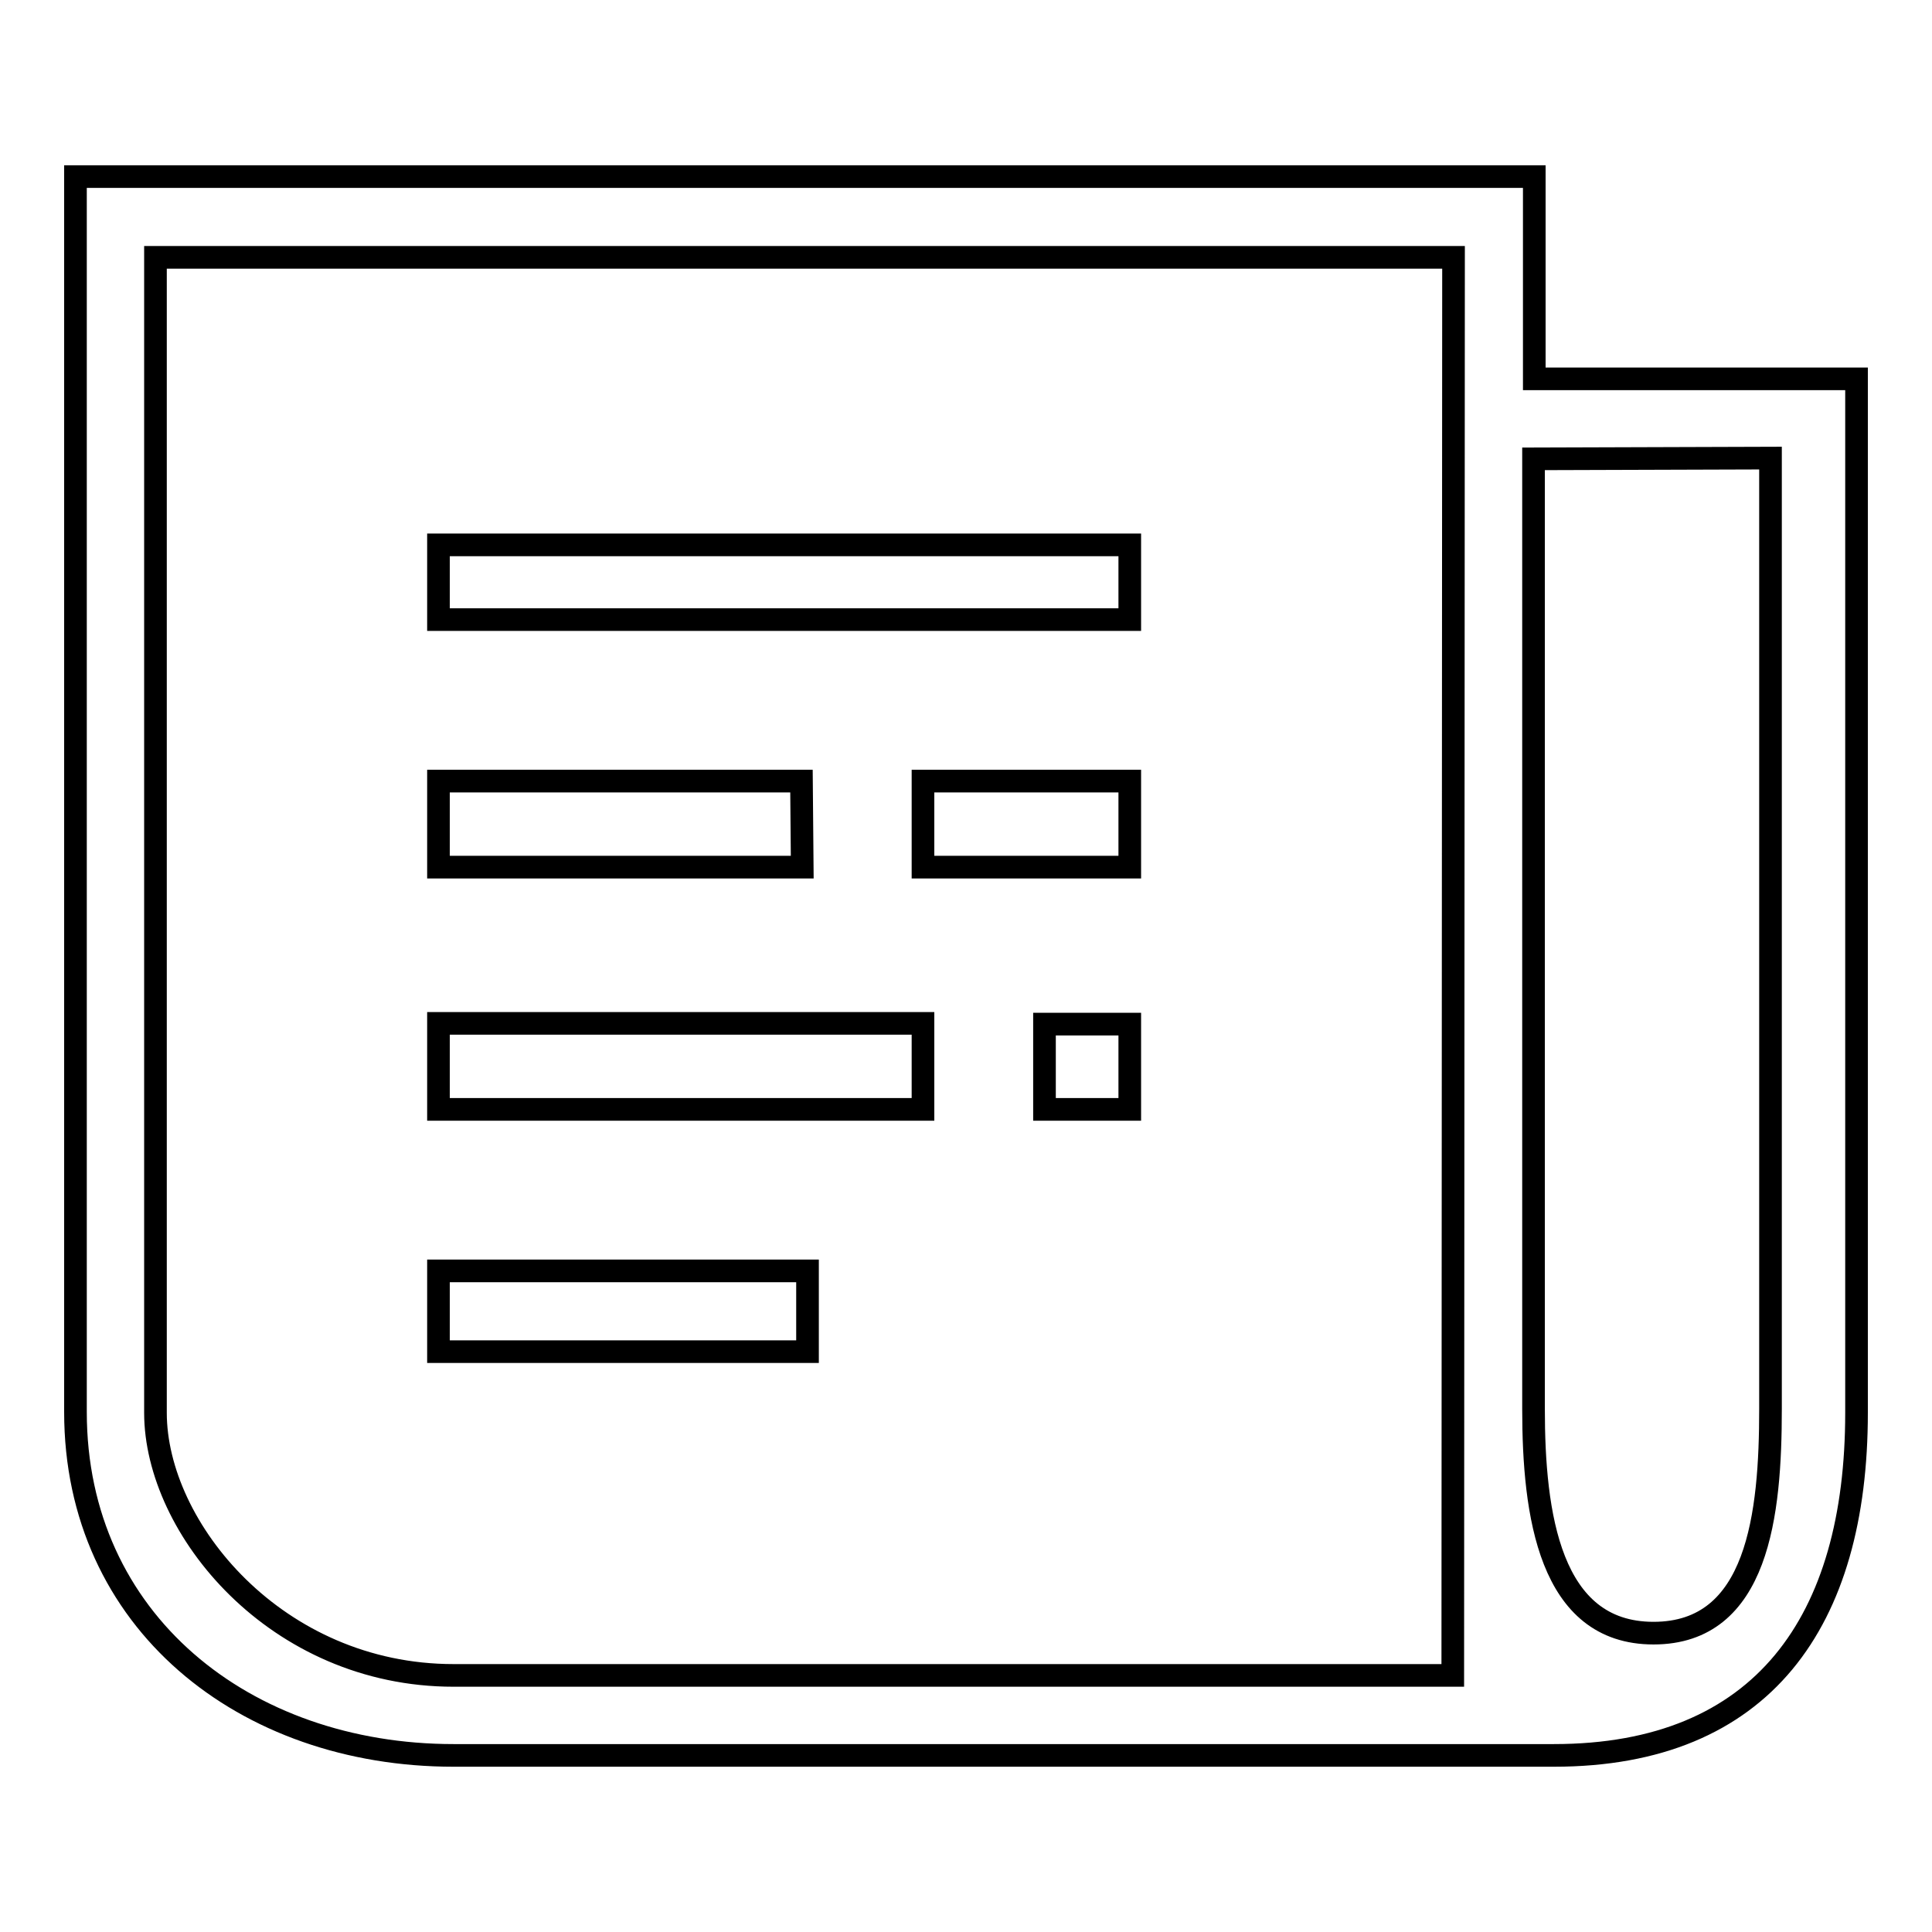 <?xml version="1.0" encoding="utf-8"?>
<!-- Svg Vector Icons : http://www.onlinewebfonts.com/icon -->
<!DOCTYPE svg PUBLIC "-//W3C//DTD SVG 1.1//EN" "http://www.w3.org/Graphics/SVG/1.1/DTD/svg11.dtd">
<svg version="1.1" xmlns="http://www.w3.org/2000/svg" xmlns:xlink="http://www.w3.org/1999/xlink" x="0px" y="0px" viewBox="0 0 256 256" enable-background="new 0 0 256 256" xml:space="preserve">
<g><g><path stroke-width="3" fill-opacity="0" stroke="#000000"  d="M205.9,232.6H60.1c-27.7,0-50.1-17.8-50.1-45.5V23.4h193.3v26.8l42.7,0v137C246,214.8,233.6,232.6,205.9,232.6z M192.6,34.1h-172v153.1c0,15.3,16,34.8,39.5,34.8h132.4L192.6,34.1L192.6,34.1z M234.6,60.7l-31.4,0.1v125.9c0,13.9,2.1,29.7,15.9,29.7c13.9,0,15.5-15.8,15.5-29.7L234.6,60.7L234.6,60.7z M58.1,168.4H107v10.7H58.1V168.4z M58.1,135.6h64.2V147H58.1V135.6z M149.7,147h-11.3v-11.3h11.3V147z M122.3,103.5h27.4v11.4h-27.4V103.5z M58.1,72.2h91.6v9.9H58.1V72.2z M106.3,114.9H58.1v-11.4h48.1L106.3,114.9L106.3,114.9z"/></g></g>
</svg>
